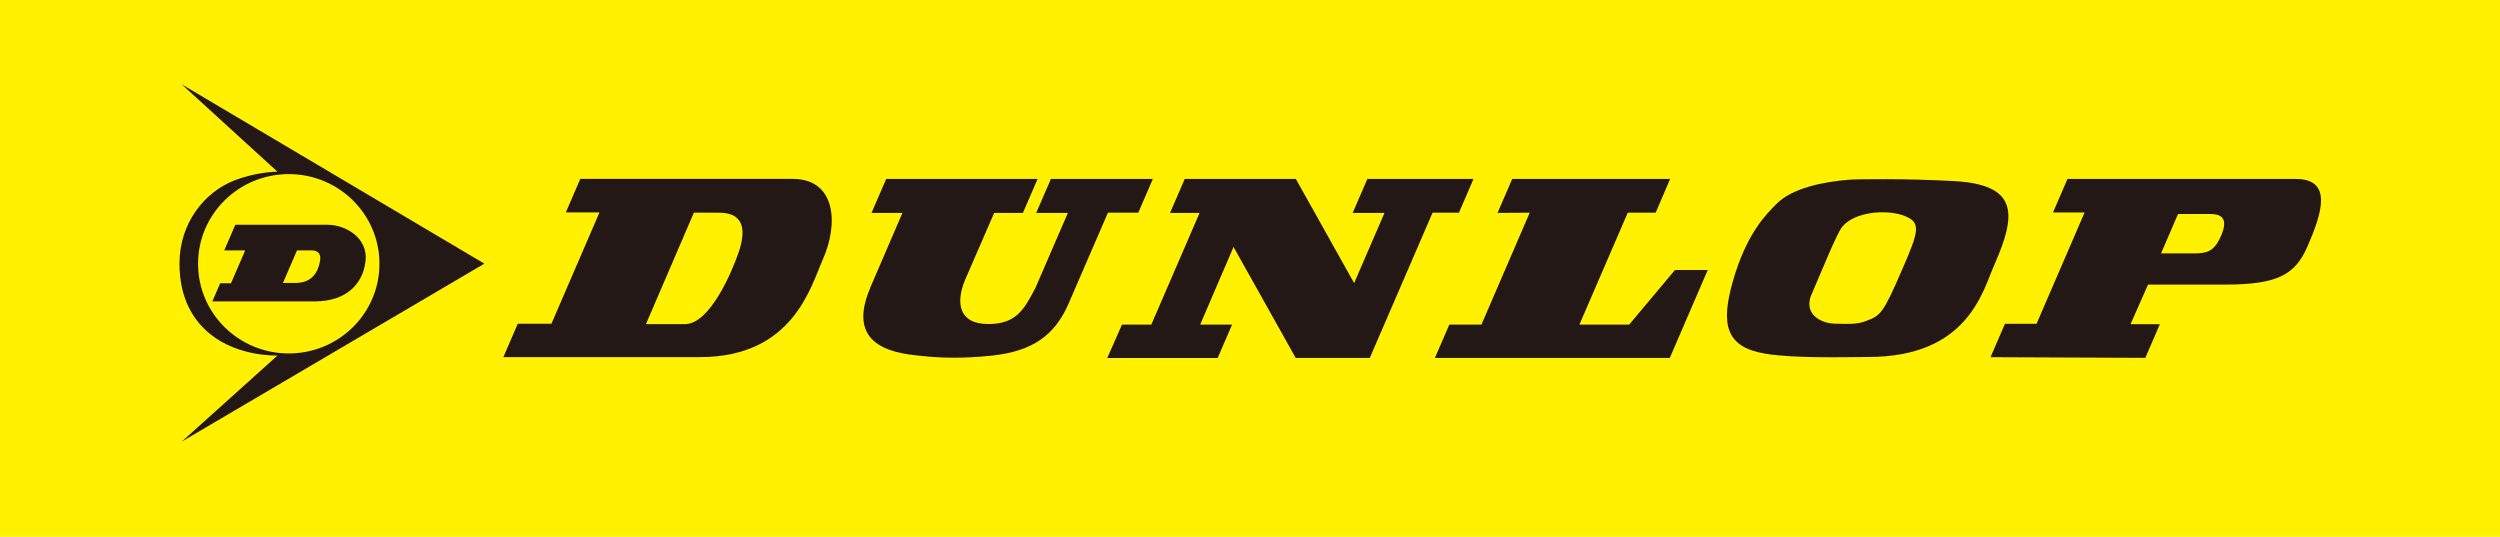 <?xml version="1.0" encoding="UTF-8"?>
<svg xmlns="http://www.w3.org/2000/svg" id="_レイヤー_2" viewBox="0 0 340.16 73.04">
  <defs>
    <style>.cls-1{fill:#231815;}.cls-2{fill:#fff100;}</style>
  </defs>
  <g id="layout">
    <rect class="cls-2" width="340.16" height="73.04"></rect>
    <path class="cls-1" d="M65.9,35.87L24.73,11.48l13.02,11.88s-2.85,0-5.93,1.22c-3.93,1.55-7.4,5.7-7.4,11.29,0,4.77,1.9,7.73,4.16,9.57,3.88,3.16,9.18,2.93,9.18,2.93l-13.02,11.71,41.17-24.21ZM26.95,35.89c0-6.74,5.52-12.2,12.34-12.2s12.34,5.46,12.34,12.2-5.52,12.2-12.34,12.2-12.34-5.46-12.34-12.2Z"></path>
    <path class="cls-1" d="M29.96,38.54l-1.07,2.47h13.92c4.39,0,6.58-2.44,6.93-5.49.35-3.08-2.6-4.94-5.21-4.94h-12.51l-1.51,3.49h2.85l-1.93,4.47h-1.46ZM40.22,38.5h-1.72s1.91-4.43,1.91-4.43h2.03c.85,0,1.22.53,1.13,1.24-.11.9-.59,3.19-3.35,3.19Z"></path>
    <path class="cls-1" d="M111.97,35.26c2.14-4.8,1.79-10.92-4.12-10.92h-28.89l-1.97,4.56h4.58l-6.54,15.15h-4.58l-1.96,4.54h26.73c12.71,0,15.1-9.62,16.76-13.34ZM93.21,44.1h-5.32l6.52-15.16h3.42c3.64,0,3.6,2.67,2.67,5.4-.95,2.78-3.95,9.76-7.29,9.76Z"></path>
    <path class="cls-1" d="M313.89,33.68c2.14-4.8,3.48-9.33-1.53-9.33h-31.05l-1.97,4.56h4.3l-6.54,15.15h-4.3l-1.96,4.54,21.06.09,1.98-4.58h-3.99l2.38-5.39h10.58c6.95,0,9.39-1.32,11.05-5.04ZM298.56,34.48h-4.52l2.31-5.36h4.38c1.41,0,2.66.47,1.35,3.25-.86,1.81-1.79,2.11-3.52,2.11Z"></path>
    <path class="cls-1" d="M118.41,39.14c.17-.4,4.38-10.17,4.38-10.17h-4.21l2-4.62h20.6l-2,4.62h-3.91l-3.93,9.05c-1.31,3.08-.97,6.07,3.13,6.07,3.83,0,4.89-2.01,6.43-4.95l4.4-10.17h-4.31l2-4.62h13.87l-1.98,4.59h-4.13l-5.35,12.36c-1.93,4.46-5.07,6.48-10.29,7.07-2.09.23-5.67.5-9.53.08-2.91-.31-10.84-.8-7.16-9.3Z"></path>
    <polygon class="cls-1" points="152.66 44.17 150.66 48.71 165.68 48.71 167.64 44.17 163.3 44.17 167.84 33.6 176.3 48.7 186.38 48.7 194.92 28.94 198.51 28.94 200.49 24.35 186.05 24.35 184.05 28.97 188.38 28.97 184.25 38.52 176.32 24.35 161.2 24.35 159.2 28.97 163.22 28.97 156.65 44.17 152.66 44.17"></polygon>
    <polygon class="cls-1" points="197.2 44.17 201.57 44.17 208.14 28.94 203.76 28.97 205.76 24.35 227.24 24.35 225.28 28.94 221.48 28.94 214.9 44.17 221.67 44.17 227.9 36.74 232.36 36.74 227.2 48.7 195.24 48.7 197.2 44.17"></polygon>
    <path class="cls-1" d="M240.23,48.13c4.14.68,11.47.44,13.99.44,13.57,0,15.56-8.99,17.14-12.55,3.08-6.94,3.21-10.9-5.49-11.38-6.27-.35-13.04-.29-14.37-.18-3.35.28-7.71,1.09-9.9,3.4-1.16,1.22-3.9,3.71-5.81,10.38-1.69,5.91-.99,9,4.44,9.89ZM246.52,39.99c1.32-3.06,3.44-8.32,4.16-9.16,1.79-2.1,5.97-2.27,8.09-1.58,2.77.9,2.37,2.08,0,7.53-2.59,5.99-2.91,6.18-4.96,6.93-.95.35-1.76.41-4.22.33-1.79-.06-4.3-1.26-3.08-4.07Z"></path>
  </g>
</svg>
